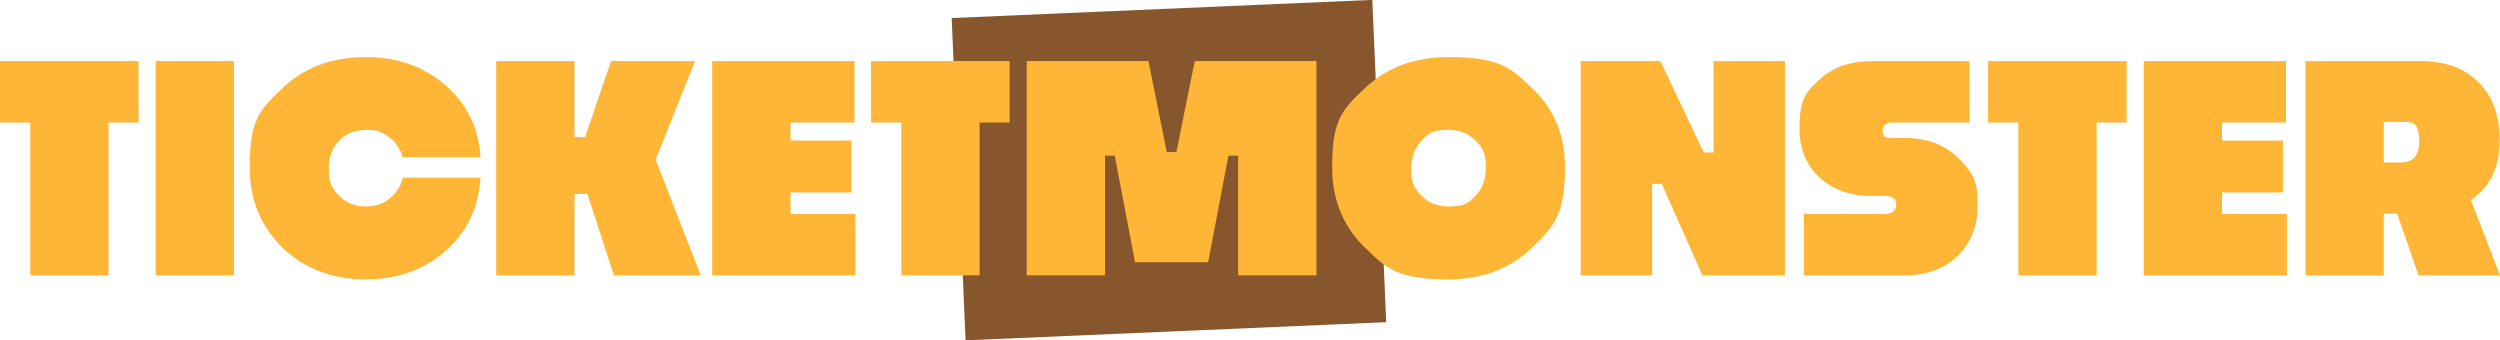 <svg xmlns="http://www.w3.org/2000/svg" id="Layer_2" data-name="Layer 2" viewBox="0 0 2625.27 357.46"><defs><style>.cls-2{fill:#ffb636}</style></defs><g id="Layer_1-2" data-name="Layer 1"><path d="M1006.45 9.35h442.11V348.1h-442.11z" style="fill:#87562d" transform="rotate(-2.47 1225.262 178.4)"/><path d="M31.8 289.14v-160.5H0v-64.5h145.5v64.5H114v160.5zM163.5 289.14v-225h82.2v225zM467.7 263.64q-33.9 29.7-83.4 29.7-53.4 0-87.75-33.45t-34.35-84.45c0-51 11.45-61 34.35-82.8q34.35-32.7 87.75-32.7 48.9 0 83.1 29.25t37.2 75.75h-81.9q-3.6-12.9-13.8-20.7c-10.2-7.8-15-7.8-24.6-7.8q-17.4 0-28.2 11.25t-10.8 28.95c0 17.7 3.6 21.2 10.8 28.8q10.8 11.4 28.2 11.4 14.7 0 25.05-8.55T423 186.54h81.6q-3 47.4-36.9 77.1M616.79 203.64h-13.5v85.5h-82.2v-225h82.2v79.8h11.1l27.3-79.8h88.2l-41.4 103.5 47.4 121.5h-91.2zM898.19 289.14h-150.3v-225h149.4v64.5h-67.2v18.9h63.9v54.6h-63.9v22.5h68.1zM946.49 289.14v-160.5h-31.8v-64.5h145.5v64.5h-31.5v160.5zM1078.19 289.14v-225h127.8l19.2 95.4h10.2l19.2-95.4h127.8v225h-82.2v-125.7h-10.2l-21.3 111.9h-76.8l-21.3-111.9h-10.2v125.7zM1609.04 259.89q-34.35 33.45-88.05 33.45c-53.7 0-64.85-11.15-87.75-33.45q-34.35-33.45-34.35-84.45c0-51 11.45-61 34.35-82.8q34.35-32.7 87.75-32.7c53.4 0 65.15 10.9 88.05 32.7q34.35 32.7 34.35 82.8c0 50.1-11.45 62.15-34.35 84.45m-116.25-54.45q10.8 11.4 28.2 11.4c17.4 0 21.3-3.8 28.5-11.4q10.8-11.4 10.8-28.8c0-17.4-3.6-21.45-10.8-28.95q-10.8-11.25-28.5-11.25c-17.7 0-21 3.75-28.2 11.25q-10.8 11.25-10.8 28.95c0 17.7 3.6 21.2 10.8 28.8M1659.88 289.14v-225h83.7l45.6 96h10.2v-96h75v225h-86.7l-42.6-96h-10.2v96zM1894.18 289.14v-64.5h84.6q6.6 0 9.6-2.85t3-6.45q0-9.6-12.3-9.6h-13.2q-34.5 0-55.35-19.5t-20.85-51.3c0-31.8 6.95-38.3 20.85-51.3q20.85-19.5 55.35-19.5h102.3v64.5h-79.8q-11.4 0-11.4 8.1c0 8.1 3.8 8.1 11.4 8.1h11.4q34.8 0 55.8 20.25c21 20.25 21 30.75 21 51.75s-6.95 38.3-20.85 51.9q-20.85 20.4-55.95 20.4zM2119.48 289.14v-160.5h-31.8v-64.5h145.5v64.5h-31.5v160.5zM2401.48 289.14h-150.3v-225h149.4v64.5h-67.2v18.9h63.9v54.6h-63.9v22.5h68.1zM2517.27 224.34h-14.1v64.8h-82.2v-225h120.3q39.9 0 61.8 22.5t21.9 60.3q0 42.9-30.3 63l30.6 79.2h-85.5zm-14.1-96.3v42.6h17.7q19.5 0 19.5-21.6c0-21.6-6.6-21-19.8-21z" class="cls-2"/></g></svg>